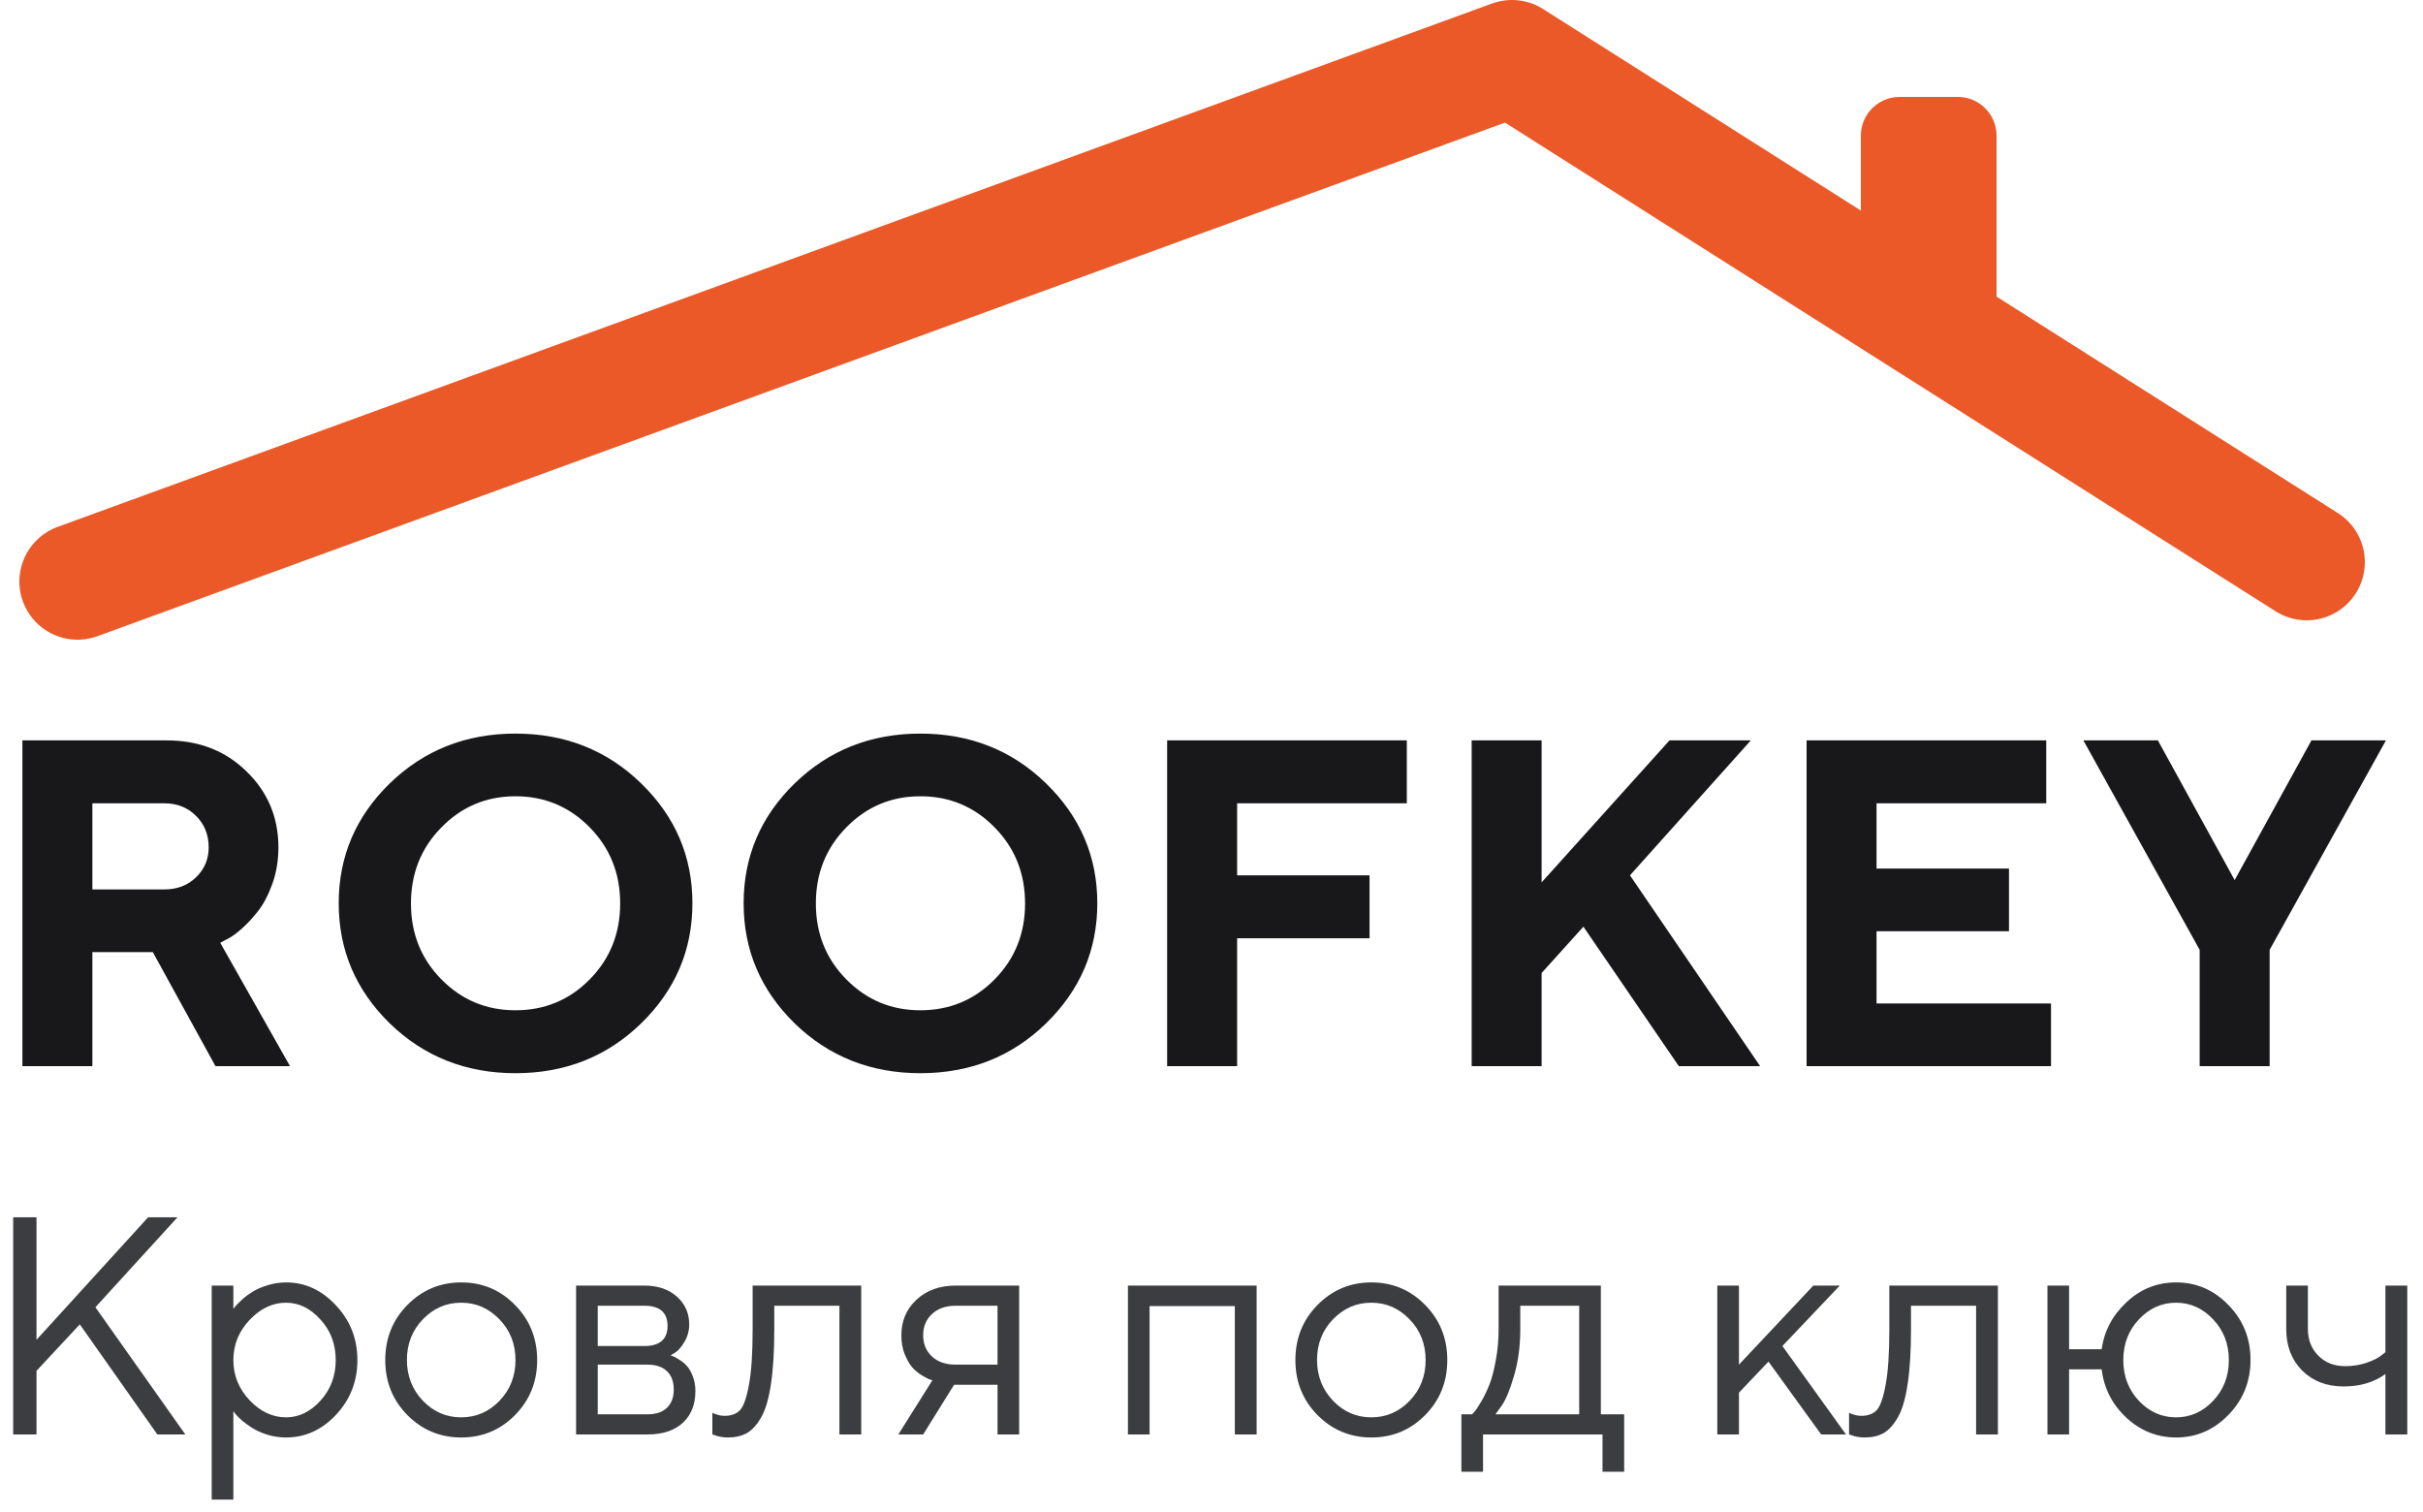 <svg width="125" height="78" viewBox="0 0 125 78" fill="none" xmlns="http://www.w3.org/2000/svg">
<g clip-path="url(#clip0_307_888)">
<path d="M1.883 69.117L7.641 62.797H9.156L4.922 67.438L9.562 74H8.117L4.117 68.32L1.883 70.719V74H0.68V62.797H1.883V69.117ZM12.875 68.094C12.318 68.682 12.039 69.372 12.039 70.164C12.039 70.951 12.318 71.641 12.875 72.234C13.438 72.823 14.065 73.117 14.758 73.117C15.419 73.117 16.01 72.831 16.531 72.258C17.057 71.68 17.32 70.982 17.32 70.164C17.32 69.341 17.057 68.643 16.531 68.07C16.01 67.492 15.419 67.203 14.758 67.203C14.065 67.203 13.438 67.5 12.875 68.094ZM12.039 72.797V77.359H10.922V66.32H12.039V67.523C12.06 67.492 12.096 67.445 12.148 67.383C12.206 67.315 12.318 67.203 12.484 67.047C12.656 66.891 12.841 66.753 13.039 66.633C13.237 66.508 13.49 66.398 13.797 66.305C14.109 66.206 14.43 66.156 14.758 66.156C15.737 66.156 16.594 66.549 17.328 67.336C18.068 68.122 18.438 69.065 18.438 70.164C18.438 71.258 18.07 72.198 17.336 72.984C16.602 73.766 15.742 74.156 14.758 74.156C14.43 74.156 14.112 74.109 13.805 74.016C13.503 73.922 13.247 73.81 13.039 73.68C12.831 73.549 12.648 73.419 12.492 73.289C12.341 73.154 12.227 73.039 12.148 72.945L12.039 72.797ZM25.766 72.266C26.318 71.693 26.594 70.992 26.594 70.164C26.594 69.331 26.318 68.63 25.766 68.062C25.219 67.49 24.56 67.203 23.789 67.203C23.023 67.203 22.365 67.49 21.812 68.062C21.266 68.63 20.992 69.328 20.992 70.156C20.992 70.979 21.266 71.68 21.812 72.258C22.365 72.831 23.023 73.117 23.789 73.117C24.56 73.117 25.219 72.833 25.766 72.266ZM21.016 73C20.255 72.229 19.875 71.284 19.875 70.164C19.875 69.039 20.255 68.091 21.016 67.32C21.781 66.544 22.708 66.156 23.797 66.156C24.885 66.156 25.81 66.544 26.57 67.32C27.331 68.091 27.711 69.039 27.711 70.164C27.711 71.284 27.331 72.229 26.57 73C25.81 73.771 24.885 74.156 23.797 74.156C22.708 74.156 21.781 73.771 21.016 73ZM29.719 66.32H33.234C33.938 66.32 34.5 66.51 34.922 66.891C35.344 67.266 35.555 67.742 35.555 68.32C35.555 68.648 35.474 68.948 35.312 69.219C35.156 69.484 34.997 69.669 34.836 69.773L34.594 69.922C34.625 69.932 34.669 69.948 34.727 69.969C34.789 69.99 34.893 70.047 35.039 70.141C35.19 70.229 35.32 70.336 35.43 70.461C35.544 70.581 35.646 70.755 35.734 70.984C35.828 71.213 35.875 71.471 35.875 71.758C35.875 72.451 35.659 72.997 35.227 73.398C34.794 73.799 34.185 74 33.398 74H29.719V66.32ZM33.398 70.398H30.836V72.961H33.398C33.836 72.961 34.172 72.849 34.406 72.625C34.641 72.401 34.758 72.086 34.758 71.68C34.758 71.273 34.641 70.958 34.406 70.734C34.172 70.51 33.836 70.398 33.398 70.398ZM33.234 69.438C34.036 69.438 34.438 69.091 34.438 68.398C34.438 67.706 34.036 67.359 33.234 67.359H30.836V69.438H33.234ZM38.828 66.32H44.43V74H43.305V67.359H39.945V68.562C39.945 69.693 39.888 70.635 39.773 71.391C39.664 72.141 39.497 72.713 39.273 73.109C39.05 73.5 38.802 73.773 38.531 73.93C38.26 74.081 37.932 74.156 37.547 74.156C37.417 74.156 37.284 74.143 37.148 74.117C37.018 74.091 36.922 74.062 36.859 74.031L36.75 74V72.883C36.964 72.987 37.177 73.039 37.391 73.039C37.719 73.039 37.977 72.945 38.164 72.758C38.352 72.57 38.508 72.138 38.633 71.461C38.763 70.784 38.828 69.818 38.828 68.562V66.32ZM46.5 68.883C46.5 68.148 46.758 67.539 47.273 67.055C47.794 66.565 48.471 66.32 49.305 66.32H52.578V74H51.461V71.438H49.219L47.625 74H46.344L48.102 71.203C48.06 71.193 48 71.174 47.922 71.148C47.849 71.117 47.721 71.047 47.539 70.938C47.357 70.823 47.195 70.688 47.055 70.531C46.919 70.37 46.792 70.146 46.672 69.859C46.557 69.573 46.5 69.247 46.5 68.883ZM51.461 67.359H49.305C48.794 67.359 48.385 67.503 48.078 67.789C47.776 68.07 47.625 68.435 47.625 68.883C47.625 69.331 47.776 69.695 48.078 69.977C48.38 70.258 48.789 70.398 49.305 70.398H51.461V67.359ZM63.703 74V67.375H59.305V74H58.188V66.32H64.828V74H63.703ZM72.719 72.266C73.271 71.693 73.547 70.992 73.547 70.164C73.547 69.331 73.271 68.63 72.719 68.062C72.172 67.49 71.513 67.203 70.742 67.203C69.977 67.203 69.318 67.49 68.766 68.062C68.219 68.63 67.945 69.328 67.945 70.156C67.945 70.979 68.219 71.68 68.766 72.258C69.318 72.831 69.977 73.117 70.742 73.117C71.513 73.117 72.172 72.833 72.719 72.266ZM67.969 73C67.208 72.229 66.828 71.284 66.828 70.164C66.828 69.039 67.208 68.091 67.969 67.32C68.734 66.544 69.662 66.156 70.75 66.156C71.838 66.156 72.763 66.544 73.523 67.32C74.284 68.091 74.664 69.039 74.664 70.164C74.664 71.284 74.284 72.229 73.523 73C72.763 73.771 71.838 74.156 70.75 74.156C69.662 74.156 68.734 73.771 67.969 73ZM83.789 72.961V75.922H82.672V74H76.508V75.922H75.391V72.961H75.945C75.977 72.93 76.023 72.878 76.086 72.805C76.154 72.727 76.266 72.555 76.422 72.289C76.578 72.023 76.716 71.737 76.836 71.43C76.961 71.117 77.07 70.703 77.164 70.188C77.263 69.667 77.312 69.125 77.312 68.562V66.32H82.586V72.961H83.789ZM78.43 67.359V68.562C78.43 69.438 78.323 70.24 78.109 70.969C77.896 71.698 77.682 72.213 77.469 72.516L77.148 72.961H81.469V67.359H78.43ZM89.711 71.844V74H88.594V66.32H89.711V70.398L93.547 66.32H94.914L91.953 69.438L95.234 74H93.953L91.234 70.242L89.711 71.844ZM97.469 66.32H103.07V74H101.945V67.359H98.586V68.562C98.586 69.693 98.529 70.635 98.414 71.391C98.305 72.141 98.138 72.713 97.914 73.109C97.69 73.5 97.443 73.773 97.172 73.93C96.901 74.081 96.573 74.156 96.188 74.156C96.057 74.156 95.924 74.143 95.789 74.117C95.659 74.091 95.562 74.062 95.5 74.031L95.391 74V72.883C95.604 72.987 95.818 73.039 96.031 73.039C96.359 73.039 96.617 72.945 96.805 72.758C96.992 72.57 97.148 72.138 97.273 71.461C97.404 70.784 97.469 69.818 97.469 68.562V66.32ZM114.969 67.328C115.724 68.104 116.102 69.047 116.102 70.156C116.102 71.266 115.721 72.211 114.961 72.992C114.206 73.768 113.307 74.156 112.266 74.156C111.286 74.156 110.43 73.815 109.695 73.133C108.966 72.451 108.542 71.62 108.422 70.641H106.742V74H105.625V66.32H106.742V69.602H108.422C108.552 68.664 108.979 67.857 109.703 67.18C110.427 66.497 111.281 66.156 112.266 66.156C113.312 66.156 114.214 66.547 114.969 67.328ZM110.344 68.062C109.807 68.63 109.539 69.331 109.539 70.164C109.539 70.992 109.807 71.693 110.344 72.266C110.885 72.833 111.523 73.117 112.258 73.117C112.997 73.117 113.635 72.833 114.172 72.266C114.714 71.693 114.984 70.992 114.984 70.164C114.984 69.331 114.714 68.63 114.172 68.062C113.635 67.49 112.997 67.203 112.258 67.203C111.523 67.203 110.885 67.49 110.344 68.062ZM123.062 74V70.883C122.474 71.31 121.755 71.523 120.906 71.523C120.031 71.523 119.318 71.25 118.766 70.703C118.219 70.151 117.945 69.438 117.945 68.562V66.32H119.062V68.562C119.062 69.115 119.242 69.573 119.602 69.938C119.961 70.297 120.422 70.477 120.984 70.477C121.37 70.477 121.734 70.419 122.078 70.305C122.427 70.185 122.677 70.062 122.828 69.938L123.062 69.758V66.32H124.188V74H123.062Z" fill="#3B3D40"/>
<path d="M1.156 55V38.195H8.598C10.262 38.195 11.637 38.73 12.723 39.801C13.816 40.863 14.363 42.168 14.363 43.715C14.363 44.387 14.258 45.016 14.047 45.602C13.836 46.188 13.586 46.66 13.297 47.02C13.016 47.379 12.727 47.688 12.43 47.945C12.133 48.203 11.879 48.379 11.668 48.473L11.363 48.637L14.961 55H11.117L7.883 49.117H4.766V55H1.156ZM10.766 43.715C10.766 43.059 10.547 42.516 10.109 42.086C9.68 41.656 9.137 41.441 8.48 41.441H4.766V45.883H8.48C9.137 45.883 9.68 45.676 10.109 45.262C10.547 44.84 10.766 44.324 10.766 43.715ZM22.771 42.684C21.724 43.746 21.201 45.055 21.201 46.609C21.201 48.156 21.724 49.461 22.771 50.523C23.818 51.586 25.092 52.117 26.592 52.117C28.099 52.117 29.377 51.586 30.424 50.523C31.471 49.461 31.994 48.156 31.994 46.609C31.994 45.055 31.471 43.746 30.424 42.684C29.377 41.613 28.099 41.078 26.592 41.078C25.092 41.078 23.818 41.613 22.771 42.684ZM20.111 52.797C18.353 51.078 17.474 49.012 17.474 46.598C17.474 44.184 18.353 42.121 20.111 40.41C21.877 38.699 24.037 37.844 26.592 37.844C29.154 37.844 31.314 38.699 33.072 40.41C34.838 42.121 35.721 44.184 35.721 46.598C35.721 49.012 34.838 51.078 33.072 52.797C31.314 54.508 29.154 55.363 26.592 55.363C24.037 55.363 21.877 54.508 20.111 52.797ZM43.66 42.684C42.613 43.746 42.089 45.055 42.089 46.609C42.089 48.156 42.613 49.461 43.66 50.523C44.707 51.586 45.98 52.117 47.48 52.117C48.988 52.117 50.265 51.586 51.312 50.523C52.359 49.461 52.882 48.156 52.882 46.609C52.882 45.055 52.359 43.746 51.312 42.684C50.265 41.613 48.988 41.078 47.48 41.078C45.98 41.078 44.707 41.613 43.66 42.684ZM40.999 52.797C39.242 51.078 38.363 49.012 38.363 46.598C38.363 44.184 39.242 42.121 40.999 40.41C42.765 38.699 44.925 37.844 47.48 37.844C50.042 37.844 52.203 38.699 53.961 40.41C55.726 42.121 56.609 44.184 56.609 46.598C56.609 49.012 55.726 51.078 53.961 52.797C52.203 54.508 50.042 55.363 47.48 55.363C44.925 55.363 42.765 54.508 40.999 52.797ZM60.212 38.195H72.576V41.441H63.822V45.156H70.654V48.402H63.822V55H60.212V38.195ZM79.53 38.195V45.52L86.128 38.195H90.323L84.089 45.156L90.804 55H86.608L81.687 47.805L79.53 50.195V55H75.921V38.195H79.53ZM96.809 51.766H105.809V55H93.2V38.195H105.563V41.441H96.809V44.805H103.641V48.039H96.809V51.766ZM111.323 38.195L115.284 45.402L119.245 38.195H123.088L117.088 49V55H113.479V49L107.479 38.195H111.323Z" fill="#18181A"/>
<path d="M119 29L78 3L4 30" stroke="#EA5927" stroke-width="6" stroke-linecap="round" stroke-linejoin="round"/>
<path d="M96 7C96 5.895 96.895 5 98 5H101C102.105 5 103 5.895 103 7V16H96V7Z" fill="#EA5927"/>
</g>
<defs>
<clipPath id="clip0_307_888">
<rect width="125" height="78" fill="white"/>
</clipPath>
</defs>
</svg>
